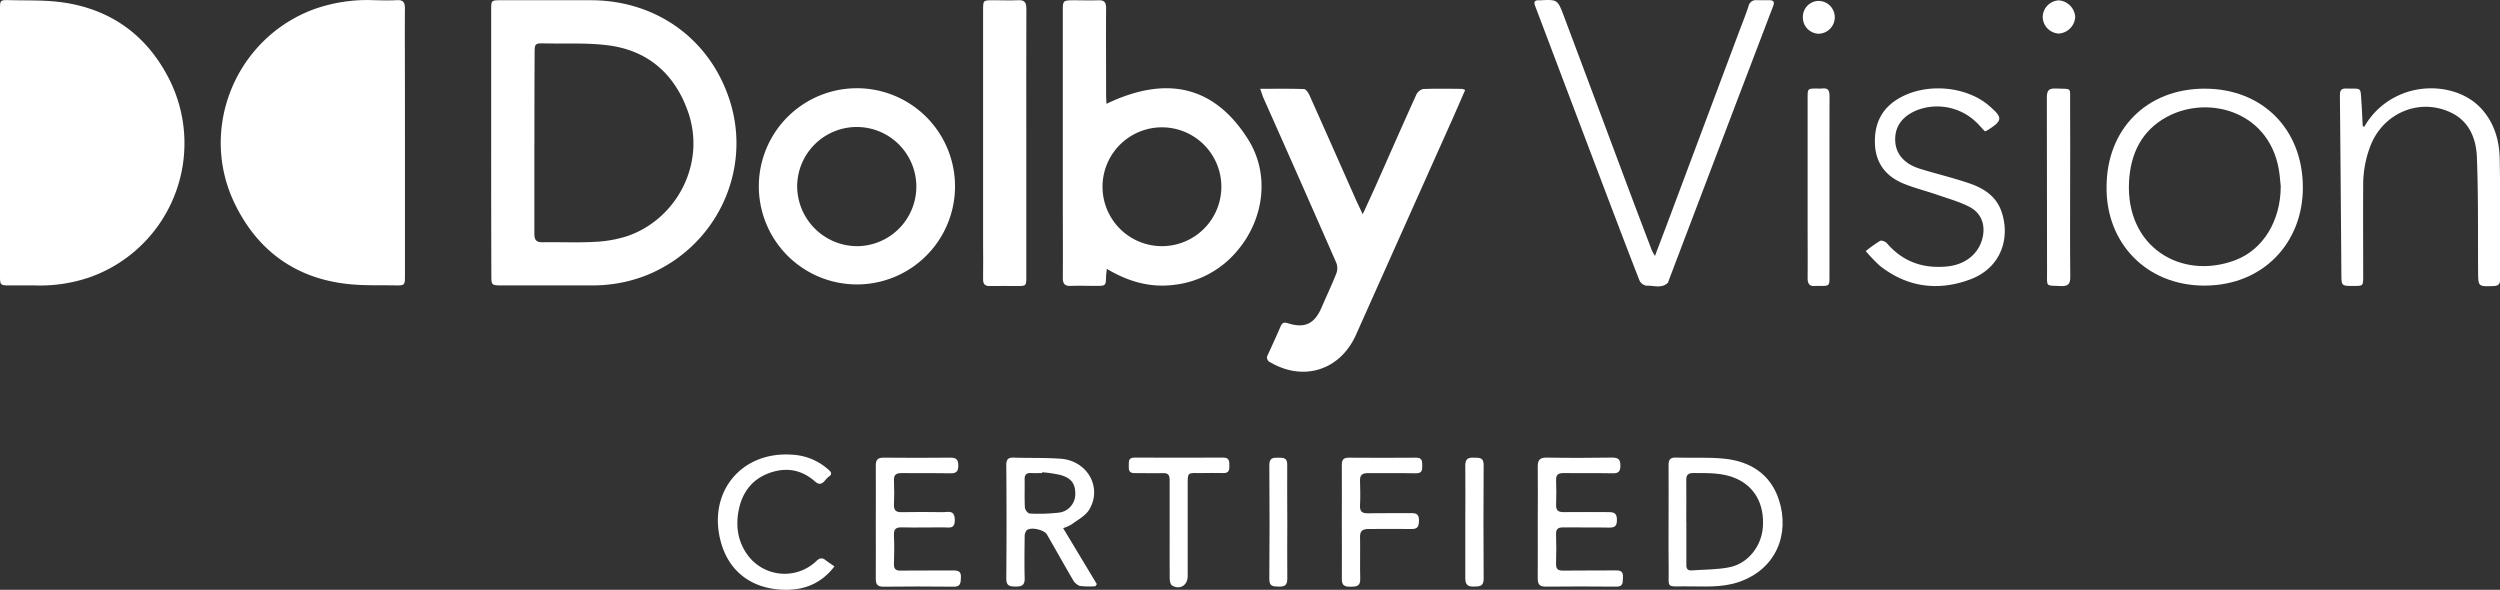 <svg id="Layer_1" data-name="Layer 1" xmlns="http://www.w3.org/2000/svg" viewBox="0 0 871.84 205.68"><rect x="0" y="0" width="871.84" height="205.68" fill="#333333" stroke="none"/><defs><style>.cls-1{fill:#fff;}</style></defs><title>dolby-2025-white</title><path class="cls-1" d="M0,49.74V3.47C0,.09,0,0,3.29.08,9.44.25,15.66,0,21.73.85,38.57,3.21,51.08,12.24,58.82,27.27A49.59,49.59,0,0,1,37.46,94.06a50.85,50.85,0,0,1-6.16,2.66,53.73,53.73,0,0,1-19.15,2.85H3.4c-3.29,0-3.4-.11-3.4-3.33Z" transform="translate(0 -0.03)"/><path class="cls-1" d="M141.22,49.71V96.2c0,3.28-.09,3.41-3.38,3.35-5.57-.09-11.19.13-16.71-.49-17.94-2-31.07-11.48-39-27.46C69,45.32,82,13.37,109.55,3.22A55.64,55.64,0,0,1,130.37.09c2.66.07,5.34.14,8,0,2.26-.15,2.86.82,2.84,2.91-.07,9.08,0,18.16,0,27.24Z" transform="translate(0 -0.03)"/><path class="cls-1" d="M171.29,49.84V3.62c0-3.46,0-3.51,3.47-3.51H206c22.71,0,41.6,13.41,48.5,35,7.86,24.58-4.76,51.06-28.93,60.87a51,51,0,0,1-19.19,3.58H174.64c-3.09,0-3.29-.19-3.29-3.25Q171.28,73.07,171.29,49.84Zm15.06,0V81.57c0,2.14.71,3,2.9,2.94,6-.1,12,.2,18-.13a43.49,43.49,0,0,0,11.48-2c17.16-5.86,27.6-25.21,21.19-43.42-4.51-12.81-13.51-21-27-23-7.6-1.1-15.43-.62-23.17-.8-3.17-.07-3.31.14-3.31,3.44q-.08,15.65-.07,31.25Z" transform="translate(0 -0.03)"/><path class="cls-1" d="M386,93.8c-.13,1.14-.23,1.78-.26,2.42-.11,3.5-.1,3.5-3.49,3.51-2.91,0-5.83-.11-8.74,0-2.22.12-2.89-.75-2.87-2.9.08-8.83,0-17.66,0-26.49V4.13c0-4,0-4,4.14-4,2.75,0,5.5.09,8.25,0,2.12-.1,2.72.78,2.71,2.8-.07,10.08,0,20.16,0,30.24,0,1,.08,1.94.13,3.06,20.07-9.61,37.09-7,49.32,12.29,7.82,12.32,5.7,28.26-4.13,39.45a33.57,33.57,0,0,1-21.32,11.36C401.28,100.47,393.61,98.32,386,93.8Zm39.93-28.68a20.72,20.72,0,1,0,0,.07Z" transform="translate(0 -0.03)"/><path class="cls-1" d="M439.46,31c5.47,0,10.37-.08,15.26.09.66,0,1.5,1.2,1.87,2,5.47,12.2,10.87,24.43,16.29,36.66.63,1.42,1.33,2.81,2.35,5,1.7-3.72,3.12-6.75,4.48-9.8,4.72-10.63,9.39-21.28,14.19-31.87a3.66,3.66,0,0,1,2.36-2c4.49-.19,9-.09,13.49-.06a5,5,0,0,1,1.21.39c-1.5,3.43-2.93,6.76-4.4,10.06q-16.85,37.65-33.67,75.3c-5.48,12.31-18.24,16.45-29.89,9.6a1.77,1.77,0,0,1-1.05-2.26,2,2,0,0,1,.2-.38c1.49-3.25,3-6.48,4.4-9.77.57-1.34,1.15-1.66,2.63-1.19,5.85,1.86,9.25.18,11.7-5.5,1.71-4,3.57-7.87,5.15-11.89a5.24,5.24,0,0,0,0-3.66q-12.7-29-25.58-57.89C440.18,33.05,439.94,32.29,439.46,31Z" transform="translate(0 -0.03)"/><path class="cls-1" d="M333.05,65.11a34.21,34.21,0,1,1,0-.2ZM298.77,85.88A20.78,20.78,0,1,0,278,65,21,21,0,0,0,298.77,85.88Z" transform="translate(0 -0.03)"/><path class="cls-1" d="M577.14,89.29c1.72-4.54,3.22-8.45,4.69-12.38Q594.16,44,606.48,11.09c1.11-2.95,2.3-5.88,3.29-8.88A2.61,2.61,0,0,1,612.67.1h4.25c1.67,0,2,.58,1.41,2.15-4,10.46-8,21-12,31.44L584.9,90.06l-3,7.92c-.09.23-.11.53-.28.69-2.2,2.08-4.9.86-7.37,1a3.29,3.29,0,0,1-2.48-1.77c-4.39-11.21-8.64-22.48-12.92-33.74q-10.27-27.07-20.48-54.11c-1-2.64-2-5.29-3-7.91-.57-1.42-.19-2.08,1.34-2H537c6.08-.3,6.18-.34,8.33,5.38Q556.19,34.44,567,63.4q4.46,11.91,9,23.79A16.55,16.55,0,0,0,577.14,89.29Z" transform="translate(0 -0.03)"/><path class="cls-1" d="M357.91,50V96.47c0,3.3,0,3.3-3.34,3.31-3.08,0-6.16-.08-9.24,0-1.83.06-2.52-.62-2.49-2.46.09-4.25,0-8.5,0-12.74V3.63c0-3.52,0-3.52,3.6-3.52,2.83,0,5.67.13,8.49,0,2.31-.15,3,.66,3,3C357.87,18.67,357.91,34.32,357.91,50Z" transform="translate(0 -0.03)"/><path class="cls-1" d="M734.64,65.22c0-20.17,14.05-34.27,34.2-34.27S803,45.07,803.09,65.23c.13,19.27-13.71,34.37-34.25,34.4S734.37,84.47,734.64,65.22Zm60.76,0c-.14-1.41-.25-2.82-.42-4.23-2.55-21.92-24.54-28.15-39.26-20.23-8.88,4.79-12.73,12.88-13.25,22.62-1.2,22.79,18.18,34.46,37,27.4,9.75-3.65,15.84-13.72,15.9-25.58Z" transform="translate(0 -0.03)"/><path class="cls-1" d="M824.5,44.26A26.12,26.12,0,0,1,836,33.52c9.9-4.84,22.61-3,29.34,4.41,4.49,4.93,6.27,11,6.4,17.45.27,14,.09,28,.14,42,0,1.68-.56,2.35-2.31,2.41-5.36.19-5.33.24-5.37-5.2-.08-13.24.1-26.5-.42-39.72-.26-6.8-2.88-13-9.78-15.91-10.58-4.58-22.52.51-27.09,11.3a37.7,37.7,0,0,0-2.78,14.61c-.07,10.49,0,21,0,31.48,0,3.38,0,3.38-3.29,3.4-4.31,0-4.29,0-4.32-4.19q-.22-31.11-.51-62.21c0-1.87.48-2.51,2.36-2.45,5.29.17,4.77-.76,5.15,4.73.19,2.79.3,5.59.45,8.39Z" transform="translate(0 -0.03)"/><path class="cls-1" d="M650.66,87.59a44.88,44.88,0,0,1,5-3.56c.52-.28,1.89.25,2.38.83,5.56,6.47,12.61,8.91,21,8.09,6.1-.6,10.69-4.1,12.2-9.43,1.33-4.71-.09-9.11-4.41-11.34-3.5-1.81-7.39-2.89-11.15-4.19-4-1.38-8.14-2.39-12-4-6-2.51-9.54-7-9.82-13.76-.3-7.38,2.61-12.9,9.18-16.36,9.43-5,22.85-3.65,30.58,3,4.92,4.21,4.86,5.2-.57,8.61-.2.12-.44.19-.84.37L690,43.47a19.69,19.69,0,0,0-21.26-5.1c-5.29,2.09-8,5.75-7.81,10.69.15,4.59,3.1,8.11,8.58,9.81,5.78,1.8,11.7,3.18,17.42,5.15,4.73,1.62,9,4.33,10.87,9.27,3.44,9.14.46,20.2-11.07,24.31-11.06,4-21.66,2.58-31.09-4.83A52.14,52.14,0,0,1,650.66,87.59Z" transform="translate(0 -0.03)"/><path class="cls-1" d="M581.89,182c0-6.58.05-13.16,0-19.74,0-1.9.51-2.71,2.53-2.65,5.66.18,11.36-.2,17,.39,9,.94,16,5.38,18.94,14.31,3.89,11.91-.9,24.23-14,28.69-6.15,2.1-12.51,1.47-18.81,1.51-6.51,0-5.57.69-5.62-5.52C581.85,193.35,581.88,187.68,581.89,182Zm6.2-.09v14.72c-.07,1.29.12,2.43,1.79,2.32,4.45-.32,9-.23,13.33-1.12,6.46-1.33,11.11-7.39,11.57-14,.56-8-2.87-14.06-9.29-16.91-4.82-2.13-9.88-1.89-14.94-1.93-1.84,0-2.52.65-2.49,2.48.08,4.8,0,9.62,0,14.44Z" transform="translate(0 -0.03)"/><path class="cls-1" d="M382,204.47a28,28,0,0,1-5.41-.1,4.59,4.59,0,0,1-2.44-2.17c-3.08-5.23-6-10.53-9.06-15.8-1-1.67-5.68-2.7-7.07-1.43a3.35,3.35,0,0,0-.68,2.24c-.06,4.83-.13,9.67,0,14.5.07,2.46-1.1,2.89-3.21,2.87s-3.22-.31-3.2-2.85q.17-19.74,0-39.49c0-2,.62-2.68,2.58-2.62,5.49.17,11,0,16.48.39,9.31.75,14.52,10.12,9.82,17.8-1.33,2.16-4,3.52-6.16,5.13a15.23,15.23,0,0,1-2.89,1.28l11.75,19.52Zm-18.58-39.75V165c-1.25,0-2.5.06-3.74,0-1.7-.11-2.41.57-2.36,2.31.07,3.24-.09,6.49.1,9.72,0,.76,1.06,2.07,1.67,2.09a62.25,62.25,0,0,0,9.94-.29,6.49,6.49,0,0,0,5.95-6.06c.19-3.82-1.22-6-5.17-7.1A44.49,44.49,0,0,0,363.37,164.72Z" transform="translate(0 -0.03)"/><path class="cls-1" d="M305.42,182.12c0-6.58.06-13.16,0-19.74,0-2.09.73-2.77,2.77-2.75q11.63.12,23.25,0c2.07,0,2.74.7,2.75,2.76s-.71,2.74-2.76,2.7c-5.67-.11-11.34,0-17-.08-2.14,0-2.77.74-2.67,2.75.12,2.74.11,5.5,0,8.25-.07,1.94.65,2.67,2.61,2.63,4.83-.09,9.67-.08,14.5,0,1.79,0,4-.89,4.1,2.6s-2.09,2.69-3.94,2.7c-4.84,0-9.67.12-14.5,0-2.27-.07-2.88.75-2.78,2.89.15,3.24.12,6.5,0,9.74-.07,1.84.53,2.49,2.42,2.46,6.08-.1,12.16,0,18.24-.06,1.84,0,2.81.34,2.69,2.46-.1,1.81,0,3.23-2.57,3.2-8.17-.11-16.34-.08-24.5,0-2,0-2.62-.83-2.61-2.71C305.46,195.29,305.42,188.71,305.42,182.12Z" transform="translate(0 -0.03)"/><path class="cls-1" d="M536.27,181.71c0-6.25.09-12.49,0-18.73-.06-2.44.6-3.42,3.21-3.37,7.57.14,15.15.11,22.72,0,2.16,0,2.91.62,2.89,2.84s-.81,2.66-2.8,2.63c-5.66-.11-11.32,0-17-.07-1.94,0-2.7.58-2.62,2.56.11,2.82.1,5.66,0,8.49-.08,2,.81,2.59,2.69,2.56,5.24-.07,10.49,0,15.73,0,2,0,2.79.59,2.79,2.71s-.7,2.73-2.74,2.69c-5.33-.11-10.66,0-16-.07-1.81,0-2.55.53-2.49,2.42q.17,5.12,0,10.23c-.06,1.89.67,2.44,2.49,2.42,6.15-.09,12.32,0,18.48-.07,1.93,0,2.47.71,2.35,2.49-.1,1.6.23,3.2-2.29,3.17q-12.36-.12-24.72,0c-2.13,0-2.72-.94-2.7-2.89C536.31,195,536.27,188.37,536.27,181.71Z" transform="translate(0 -0.03)"/><path class="cls-1" d="M291,197.56c-4.82,6.25-11,8.44-18.23,8.12-10.52-.47-18.36-6.14-21.27-16.26-5-17.42,6.81-32,24.53-30.83a20.35,20.35,0,0,1,12.31,4.74c.84.73,2.48,1.77.71,2.92-1.4.9-2.33,3.91-4.83,1.69-4.86-4.31-10.42-5.08-16.3-2.82-5.69,2.2-9,6.59-10.26,12.57-1.18,5.75-.4,11.15,3.09,15.93a16,16,0,0,0,23.92,2.09c1.24-1.19,2.15-1.27,3.39-.22C288.94,196.18,289.86,196.73,291,197.56Z" transform="translate(0 -0.03)"/><path class="cls-1" d="M721.93,65.47c0,10.32-.07,20.64.05,31,0,2.43-.55,3.43-3.18,3.32-5.58-.23-4.92.46-4.92-5q0-30.33-.07-60.67c0-2.51.61-3.34,3.19-3.22,5.67.27,4.89-.7,4.92,4.91C722,45.69,721.93,55.59,721.93,65.47Z" transform="translate(0 -0.03)"/><path class="cls-1" d="M467.94,181.89c0-6.57.05-13.15,0-19.73,0-1.83.6-2.53,2.44-2.52q11.75.09,23.48,0c2.17,0,2.11,1.26,2.13,2.77s-.07,2.72-2.2,2.67c-5.57-.1-11.16,0-16.73-.06-2.08,0-2.85.71-2.77,2.75.1,2.83.14,5.67,0,8.49-.13,2.3.87,2.83,2.95,2.78,5-.11,10,0,15-.07,2,0,2.62.65,2.6,2.61s-.42,3-2.61,2.93c-5-.09-10,0-15,0-2.15,0-3,.72-2.93,2.9.1,4.83-.07,9.66.06,14.49.08,2.6-1.36,2.73-3.33,2.74s-3.13-.3-3.08-2.71C468,195.22,467.94,188.56,467.94,181.89Z" transform="translate(0 -0.03)"/><path class="cls-1" d="M638,65.22V96.46c0,3.27,0,3.28-3.38,3.29h-1.5c-2.12.24-2.76-.82-2.74-2.8.06-6.25,0-12.49,0-18.74v-44c0-3.3,0-3.3,3.34-3.31a12.78,12.78,0,0,0,1.75,0c2-.26,2.56.65,2.55,2.58C638,44.06,638,54.64,638,65.22Z" transform="translate(0 -0.03)"/><path class="cls-1" d="M407.9,184.72V167.49c0-1.81-.52-2.54-2.42-2.47-3.24.12-6.49-.05-9.74,0-1.95.07-2.15-1-2.1-2.53s-.2-2.89,2-2.88q15.5.06,31,0c2.13,0,2.06,1.36,2.09,2.86s-.21,2.6-2.12,2.53c-2.5-.08-5,0-7.5,0-5.2,0-4.92-.61-4.92,5v31c0,3.14-2.72,4.83-5.43,3.23-.56-.33-.83-1.53-.84-2.34C407.87,196.21,407.9,190.47,407.9,184.72Z" transform="translate(0 -0.03)"/><path class="cls-1" d="M511,181.82c0-6.49.09-13,0-19.46,0-2.38,1-2.79,3-2.73s3.42-.12,3.4,2.61q-.13,19.84,0,39.69c0,2.66-1.51,2.61-3.4,2.66s-3-.49-3-2.8C511,195.14,511,188.47,511,181.82Z" transform="translate(0 -0.03)"/><path class="cls-1" d="M448.93,182.37c0,6.48-.08,13,0,19.45,0,2.3-.89,2.84-3,2.78s-3.29-.09-3.27-2.73q.16-19.83,0-39.66c0-2.51,1.25-2.59,3.1-2.57s3.2,0,3.14,2.53C448.83,168.9,448.93,175.63,448.93,182.37Z" transform="translate(0 -0.03)"/><path class="cls-1" d="M717.93,11.73a5.9,5.9,0,0,1-5.56-5.89A5.91,5.91,0,0,1,717.91.16a6.18,6.18,0,0,1,5.79,5.77A6.13,6.13,0,0,1,717.93,11.73Z" transform="translate(0 -0.03)"/><path class="cls-1" d="M639.86,6a5.79,5.79,0,0,1-5.61,5.8A5.69,5.69,0,0,1,628.72,6,5.58,5.58,0,0,1,634.16.35,5.71,5.71,0,0,1,639.86,6Z" transform="translate(0 -0.03)"/></svg>